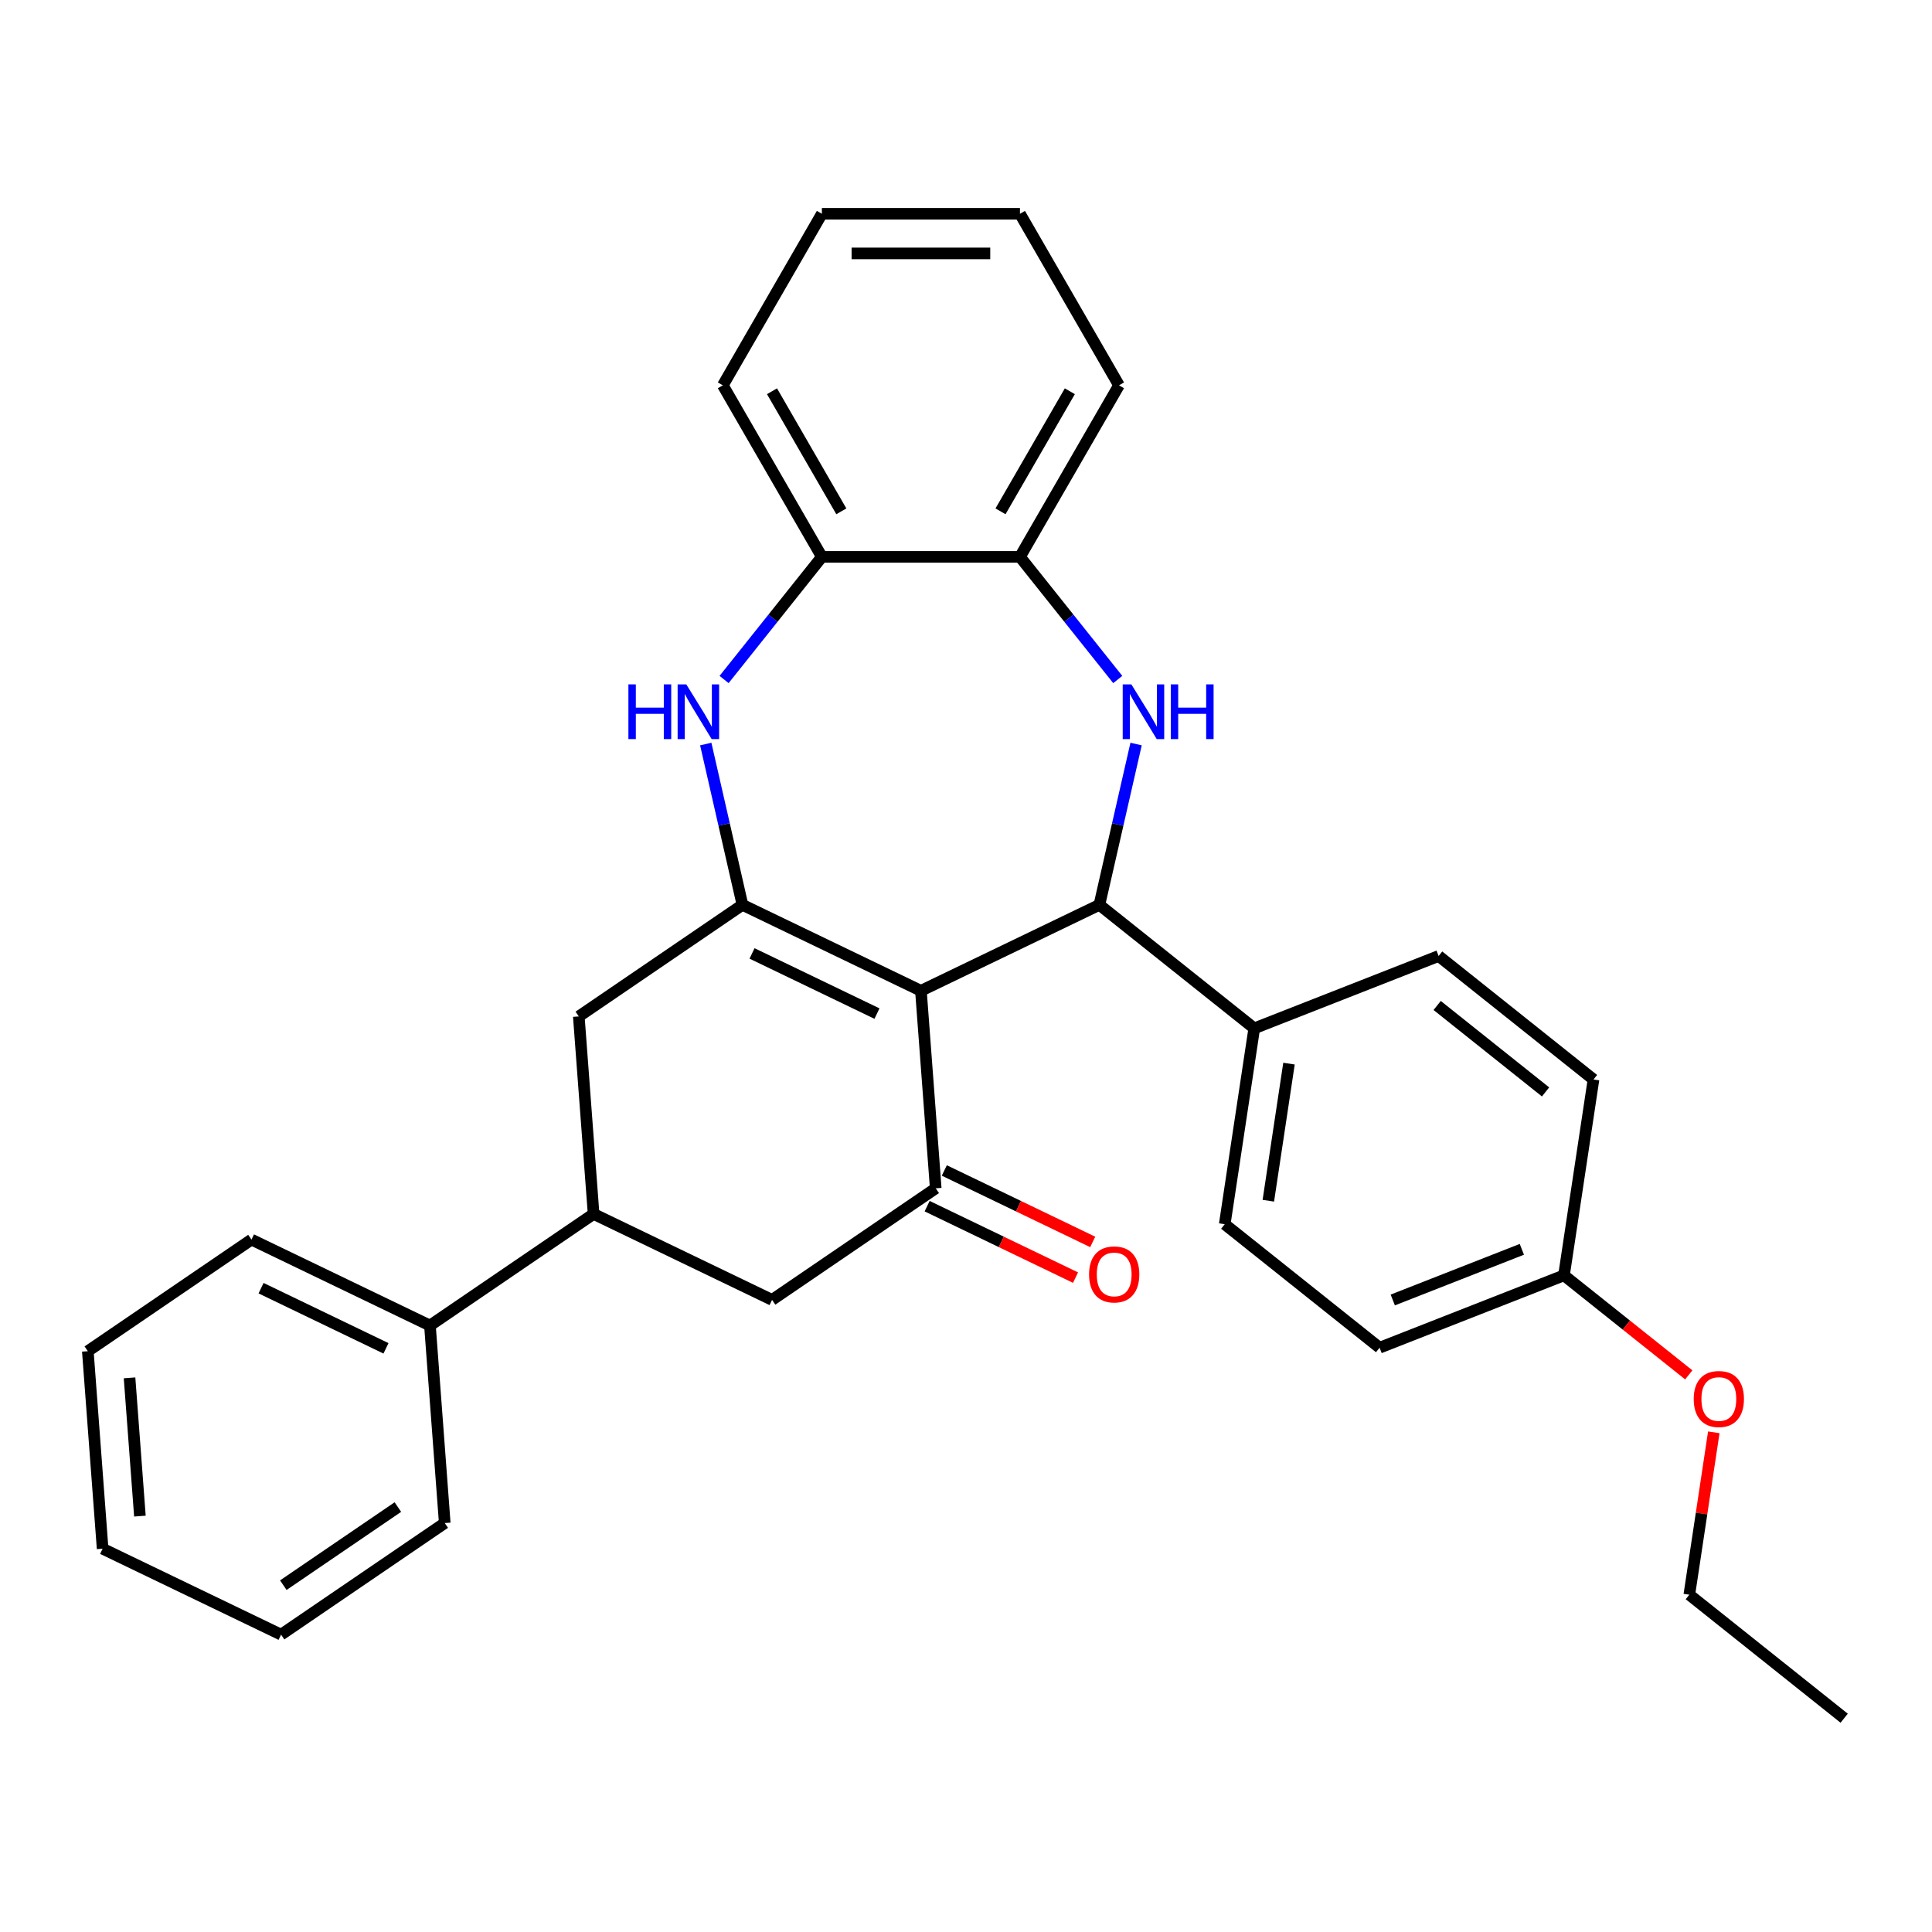 <?xml version='1.0' encoding='iso-8859-1'?>
<svg version='1.1' baseProfile='full'
              xmlns='http://www.w3.org/2000/svg'
                      xmlns:rdkit='http://www.rdkit.org/xml'
                      xmlns:xlink='http://www.w3.org/1999/xlink'
                  xml:space='preserve'
width='1000px' height='1000px' viewBox='0 0 1000 1000'>
<!-- END OF HEADER -->
<rect style='opacity:1.0;fill:#FFFFFF;stroke:none' width='1000' height='1000' x='0' y='0'> </rect>
<path class='bond-0' d='M 476.667,512.831 L 384.295,468.347' style='fill:none;fill-rule:evenodd;stroke:#000000;stroke-width:6px;stroke-linecap:butt;stroke-linejoin:miter;stroke-opacity:1' />
<path class='bond-0' d='M 453.915,524.633 L 389.254,493.494' style='fill:none;fill-rule:evenodd;stroke:#000000;stroke-width:6px;stroke-linecap:butt;stroke-linejoin:miter;stroke-opacity:1' />
<path class='bond-1' d='M 476.667,512.831 L 569.039,468.347' style='fill:none;fill-rule:evenodd;stroke:#000000;stroke-width:6px;stroke-linecap:butt;stroke-linejoin:miter;stroke-opacity:1' />
<path class='bond-3' d='M 476.667,512.831 L 484.329,615.069' style='fill:none;fill-rule:evenodd;stroke:#000000;stroke-width:6px;stroke-linecap:butt;stroke-linejoin:miter;stroke-opacity:1' />
<path class='bond-4' d='M 384.295,468.347 L 374.797,426.731' style='fill:none;fill-rule:evenodd;stroke:#000000;stroke-width:6px;stroke-linecap:butt;stroke-linejoin:miter;stroke-opacity:1' />
<path class='bond-4' d='M 374.797,426.731 L 365.298,385.115' style='fill:none;fill-rule:evenodd;stroke:#0000FF;stroke-width:6px;stroke-linecap:butt;stroke-linejoin:miter;stroke-opacity:1' />
<path class='bond-6' d='M 384.295,468.347 L 299.585,526.101' style='fill:none;fill-rule:evenodd;stroke:#000000;stroke-width:6px;stroke-linecap:butt;stroke-linejoin:miter;stroke-opacity:1' />
<path class='bond-2' d='M 569.039,468.347 L 578.538,426.731' style='fill:none;fill-rule:evenodd;stroke:#000000;stroke-width:6px;stroke-linecap:butt;stroke-linejoin:miter;stroke-opacity:1' />
<path class='bond-2' d='M 578.538,426.731 L 588.036,385.115' style='fill:none;fill-rule:evenodd;stroke:#0000FF;stroke-width:6px;stroke-linecap:butt;stroke-linejoin:miter;stroke-opacity:1' />
<path class='bond-10' d='M 569.039,468.347 L 649.197,532.27' style='fill:none;fill-rule:evenodd;stroke:#000000;stroke-width:6px;stroke-linecap:butt;stroke-linejoin:miter;stroke-opacity:1' />
<path class='bond-5' d='M 578.55,351.711 L 553.24,319.973' style='fill:none;fill-rule:evenodd;stroke:#0000FF;stroke-width:6px;stroke-linecap:butt;stroke-linejoin:miter;stroke-opacity:1' />
<path class='bond-5' d='M 553.24,319.973 L 527.93,288.235' style='fill:none;fill-rule:evenodd;stroke:#000000;stroke-width:6px;stroke-linecap:butt;stroke-linejoin:miter;stroke-opacity:1' />
<path class='bond-9' d='M 484.329,615.069 L 399.619,672.824' style='fill:none;fill-rule:evenodd;stroke:#000000;stroke-width:6px;stroke-linecap:butt;stroke-linejoin:miter;stroke-opacity:1' />
<path class='bond-11' d='M 479.881,624.307 L 518.285,642.801' style='fill:none;fill-rule:evenodd;stroke:#000000;stroke-width:6px;stroke-linecap:butt;stroke-linejoin:miter;stroke-opacity:1' />
<path class='bond-11' d='M 518.285,642.801 L 556.689,661.296' style='fill:none;fill-rule:evenodd;stroke:#FF0000;stroke-width:6px;stroke-linecap:butt;stroke-linejoin:miter;stroke-opacity:1' />
<path class='bond-11' d='M 488.777,605.832 L 527.182,624.327' style='fill:none;fill-rule:evenodd;stroke:#000000;stroke-width:6px;stroke-linecap:butt;stroke-linejoin:miter;stroke-opacity:1' />
<path class='bond-11' d='M 527.182,624.327 L 565.586,642.821' style='fill:none;fill-rule:evenodd;stroke:#FF0000;stroke-width:6px;stroke-linecap:butt;stroke-linejoin:miter;stroke-opacity:1' />
<path class='bond-7' d='M 374.785,351.711 L 400.095,319.973' style='fill:none;fill-rule:evenodd;stroke:#0000FF;stroke-width:6px;stroke-linecap:butt;stroke-linejoin:miter;stroke-opacity:1' />
<path class='bond-7' d='M 400.095,319.973 L 425.405,288.235' style='fill:none;fill-rule:evenodd;stroke:#000000;stroke-width:6px;stroke-linecap:butt;stroke-linejoin:miter;stroke-opacity:1' />
<path class='bond-19' d='M 527.93,288.235 L 579.192,199.446' style='fill:none;fill-rule:evenodd;stroke:#000000;stroke-width:6px;stroke-linecap:butt;stroke-linejoin:miter;stroke-opacity:1' />
<path class='bond-19' d='M 517.861,264.664 L 553.745,202.512' style='fill:none;fill-rule:evenodd;stroke:#000000;stroke-width:6px;stroke-linecap:butt;stroke-linejoin:miter;stroke-opacity:1' />
<path class='bond-31' d='M 527.93,288.235 L 425.405,288.235' style='fill:none;fill-rule:evenodd;stroke:#000000;stroke-width:6px;stroke-linecap:butt;stroke-linejoin:miter;stroke-opacity:1' />
<path class='bond-30' d='M 299.585,526.101 L 307.247,628.34' style='fill:none;fill-rule:evenodd;stroke:#000000;stroke-width:6px;stroke-linecap:butt;stroke-linejoin:miter;stroke-opacity:1' />
<path class='bond-20' d='M 425.405,288.235 L 374.142,199.446' style='fill:none;fill-rule:evenodd;stroke:#000000;stroke-width:6px;stroke-linecap:butt;stroke-linejoin:miter;stroke-opacity:1' />
<path class='bond-20' d='M 435.473,264.664 L 399.589,202.512' style='fill:none;fill-rule:evenodd;stroke:#000000;stroke-width:6px;stroke-linecap:butt;stroke-linejoin:miter;stroke-opacity:1' />
<path class='bond-8' d='M 307.247,628.34 L 399.619,672.824' style='fill:none;fill-rule:evenodd;stroke:#000000;stroke-width:6px;stroke-linecap:butt;stroke-linejoin:miter;stroke-opacity:1' />
<path class='bond-12' d='M 307.247,628.34 L 222.537,686.094' style='fill:none;fill-rule:evenodd;stroke:#000000;stroke-width:6px;stroke-linecap:butt;stroke-linejoin:miter;stroke-opacity:1' />
<path class='bond-13' d='M 649.197,532.27 L 633.916,633.65' style='fill:none;fill-rule:evenodd;stroke:#000000;stroke-width:6px;stroke-linecap:butt;stroke-linejoin:miter;stroke-opacity:1' />
<path class='bond-13' d='M 667.181,550.533 L 656.484,621.499' style='fill:none;fill-rule:evenodd;stroke:#000000;stroke-width:6px;stroke-linecap:butt;stroke-linejoin:miter;stroke-opacity:1' />
<path class='bond-14' d='M 649.197,532.27 L 744.635,494.814' style='fill:none;fill-rule:evenodd;stroke:#000000;stroke-width:6px;stroke-linecap:butt;stroke-linejoin:miter;stroke-opacity:1' />
<path class='bond-21' d='M 222.537,686.094 L 130.165,641.61' style='fill:none;fill-rule:evenodd;stroke:#000000;stroke-width:6px;stroke-linecap:butt;stroke-linejoin:miter;stroke-opacity:1' />
<path class='bond-21' d='M 199.784,697.896 L 135.124,666.757' style='fill:none;fill-rule:evenodd;stroke:#000000;stroke-width:6px;stroke-linecap:butt;stroke-linejoin:miter;stroke-opacity:1' />
<path class='bond-22' d='M 222.537,686.094 L 230.198,788.333' style='fill:none;fill-rule:evenodd;stroke:#000000;stroke-width:6px;stroke-linecap:butt;stroke-linejoin:miter;stroke-opacity:1' />
<path class='bond-17' d='M 633.916,633.65 L 714.073,697.574' style='fill:none;fill-rule:evenodd;stroke:#000000;stroke-width:6px;stroke-linecap:butt;stroke-linejoin:miter;stroke-opacity:1' />
<path class='bond-16' d='M 744.635,494.814 L 824.792,558.737' style='fill:none;fill-rule:evenodd;stroke:#000000;stroke-width:6px;stroke-linecap:butt;stroke-linejoin:miter;stroke-opacity:1' />
<path class='bond-16' d='M 743.873,520.434 L 799.984,565.18' style='fill:none;fill-rule:evenodd;stroke:#000000;stroke-width:6px;stroke-linecap:butt;stroke-linejoin:miter;stroke-opacity:1' />
<path class='bond-15' d='M 809.511,660.117 L 824.792,558.737' style='fill:none;fill-rule:evenodd;stroke:#000000;stroke-width:6px;stroke-linecap:butt;stroke-linejoin:miter;stroke-opacity:1' />
<path class='bond-18' d='M 809.511,660.117 L 841.808,685.873' style='fill:none;fill-rule:evenodd;stroke:#000000;stroke-width:6px;stroke-linecap:butt;stroke-linejoin:miter;stroke-opacity:1' />
<path class='bond-18' d='M 841.808,685.873 L 874.106,711.629' style='fill:none;fill-rule:evenodd;stroke:#FF0000;stroke-width:6px;stroke-linecap:butt;stroke-linejoin:miter;stroke-opacity:1' />
<path class='bond-32' d='M 809.511,660.117 L 714.073,697.574' style='fill:none;fill-rule:evenodd;stroke:#000000;stroke-width:6px;stroke-linecap:butt;stroke-linejoin:miter;stroke-opacity:1' />
<path class='bond-32' d='M 787.704,646.648 L 720.898,672.868' style='fill:none;fill-rule:evenodd;stroke:#000000;stroke-width:6px;stroke-linecap:butt;stroke-linejoin:miter;stroke-opacity:1' />
<path class='bond-23' d='M 887.058,741.363 L 880.723,783.392' style='fill:none;fill-rule:evenodd;stroke:#FF0000;stroke-width:6px;stroke-linecap:butt;stroke-linejoin:miter;stroke-opacity:1' />
<path class='bond-23' d='M 880.723,783.392 L 874.388,825.42' style='fill:none;fill-rule:evenodd;stroke:#000000;stroke-width:6px;stroke-linecap:butt;stroke-linejoin:miter;stroke-opacity:1' />
<path class='bond-25' d='M 579.192,199.446 L 527.93,110.656' style='fill:none;fill-rule:evenodd;stroke:#000000;stroke-width:6px;stroke-linecap:butt;stroke-linejoin:miter;stroke-opacity:1' />
<path class='bond-26' d='M 374.142,199.446 L 425.405,110.656' style='fill:none;fill-rule:evenodd;stroke:#000000;stroke-width:6px;stroke-linecap:butt;stroke-linejoin:miter;stroke-opacity:1' />
<path class='bond-27' d='M 130.165,641.61 L 45.455,699.365' style='fill:none;fill-rule:evenodd;stroke:#000000;stroke-width:6px;stroke-linecap:butt;stroke-linejoin:miter;stroke-opacity:1' />
<path class='bond-28' d='M 230.198,788.333 L 145.488,846.087' style='fill:none;fill-rule:evenodd;stroke:#000000;stroke-width:6px;stroke-linecap:butt;stroke-linejoin:miter;stroke-opacity:1' />
<path class='bond-28' d='M 205.941,780.054 L 146.644,820.482' style='fill:none;fill-rule:evenodd;stroke:#000000;stroke-width:6px;stroke-linecap:butt;stroke-linejoin:miter;stroke-opacity:1' />
<path class='bond-24' d='M 874.388,825.42 L 954.545,889.344' style='fill:none;fill-rule:evenodd;stroke:#000000;stroke-width:6px;stroke-linecap:butt;stroke-linejoin:miter;stroke-opacity:1' />
<path class='bond-33' d='M 527.93,110.656 L 425.405,110.656' style='fill:none;fill-rule:evenodd;stroke:#000000;stroke-width:6px;stroke-linecap:butt;stroke-linejoin:miter;stroke-opacity:1' />
<path class='bond-33' d='M 512.551,131.161 L 440.784,131.161' style='fill:none;fill-rule:evenodd;stroke:#000000;stroke-width:6px;stroke-linecap:butt;stroke-linejoin:miter;stroke-opacity:1' />
<path class='bond-34' d='M 45.455,699.365 L 53.116,801.603' style='fill:none;fill-rule:evenodd;stroke:#000000;stroke-width:6px;stroke-linecap:butt;stroke-linejoin:miter;stroke-opacity:1' />
<path class='bond-34' d='M 67.052,713.168 L 72.415,784.735' style='fill:none;fill-rule:evenodd;stroke:#000000;stroke-width:6px;stroke-linecap:butt;stroke-linejoin:miter;stroke-opacity:1' />
<path class='bond-29' d='M 145.488,846.087 L 53.116,801.603' style='fill:none;fill-rule:evenodd;stroke:#000000;stroke-width:6px;stroke-linecap:butt;stroke-linejoin:miter;stroke-opacity:1' />
<path  class='atom-3' d='M 585.593 354.232
L 594.873 369.232
Q 595.793 370.712, 597.273 373.392
Q 598.753 376.072, 598.833 376.232
L 598.833 354.232
L 602.593 354.232
L 602.593 382.552
L 598.713 382.552
L 588.753 366.152
Q 587.593 364.232, 586.353 362.032
Q 585.153 359.832, 584.793 359.152
L 584.793 382.552
L 581.113 382.552
L 581.113 354.232
L 585.593 354.232
' fill='#0000FF'/>
<path  class='atom-3' d='M 605.993 354.232
L 609.833 354.232
L 609.833 366.272
L 624.313 366.272
L 624.313 354.232
L 628.153 354.232
L 628.153 382.552
L 624.313 382.552
L 624.313 369.472
L 609.833 369.472
L 609.833 382.552
L 605.993 382.552
L 605.993 354.232
' fill='#0000FF'/>
<path  class='atom-5' d='M 325.261 354.232
L 329.101 354.232
L 329.101 366.272
L 343.581 366.272
L 343.581 354.232
L 347.421 354.232
L 347.421 382.552
L 343.581 382.552
L 343.581 369.472
L 329.101 369.472
L 329.101 382.552
L 325.261 382.552
L 325.261 354.232
' fill='#0000FF'/>
<path  class='atom-5' d='M 355.221 354.232
L 364.501 369.232
Q 365.421 370.712, 366.901 373.392
Q 368.381 376.072, 368.461 376.232
L 368.461 354.232
L 372.221 354.232
L 372.221 382.552
L 368.341 382.552
L 358.381 366.152
Q 357.221 364.232, 355.981 362.032
Q 354.781 359.832, 354.421 359.152
L 354.421 382.552
L 350.741 382.552
L 350.741 354.232
L 355.221 354.232
' fill='#0000FF'/>
<path  class='atom-12' d='M 563.701 659.633
Q 563.701 652.833, 567.061 649.033
Q 570.421 645.233, 576.701 645.233
Q 582.981 645.233, 586.341 649.033
Q 589.701 652.833, 589.701 659.633
Q 589.701 666.513, 586.301 670.433
Q 582.901 674.313, 576.701 674.313
Q 570.461 674.313, 567.061 670.433
Q 563.701 666.553, 563.701 659.633
M 576.701 671.113
Q 581.021 671.113, 583.341 668.233
Q 585.701 665.313, 585.701 659.633
Q 585.701 654.073, 583.341 651.273
Q 581.021 648.433, 576.701 648.433
Q 572.381 648.433, 570.021 651.233
Q 567.701 654.033, 567.701 659.633
Q 567.701 665.353, 570.021 668.233
Q 572.381 671.113, 576.701 671.113
' fill='#FF0000'/>
<path  class='atom-19' d='M 876.669 724.12
Q 876.669 717.32, 880.029 713.52
Q 883.389 709.72, 889.669 709.72
Q 895.949 709.72, 899.309 713.52
Q 902.669 717.32, 902.669 724.12
Q 902.669 731, 899.269 734.92
Q 895.869 738.8, 889.669 738.8
Q 883.429 738.8, 880.029 734.92
Q 876.669 731.04, 876.669 724.12
M 889.669 735.6
Q 893.989 735.6, 896.309 732.72
Q 898.669 729.8, 898.669 724.12
Q 898.669 718.56, 896.309 715.76
Q 893.989 712.92, 889.669 712.92
Q 885.349 712.92, 882.989 715.72
Q 880.669 718.52, 880.669 724.12
Q 880.669 729.84, 882.989 732.72
Q 885.349 735.6, 889.669 735.6
' fill='#FF0000'/>
</svg>
